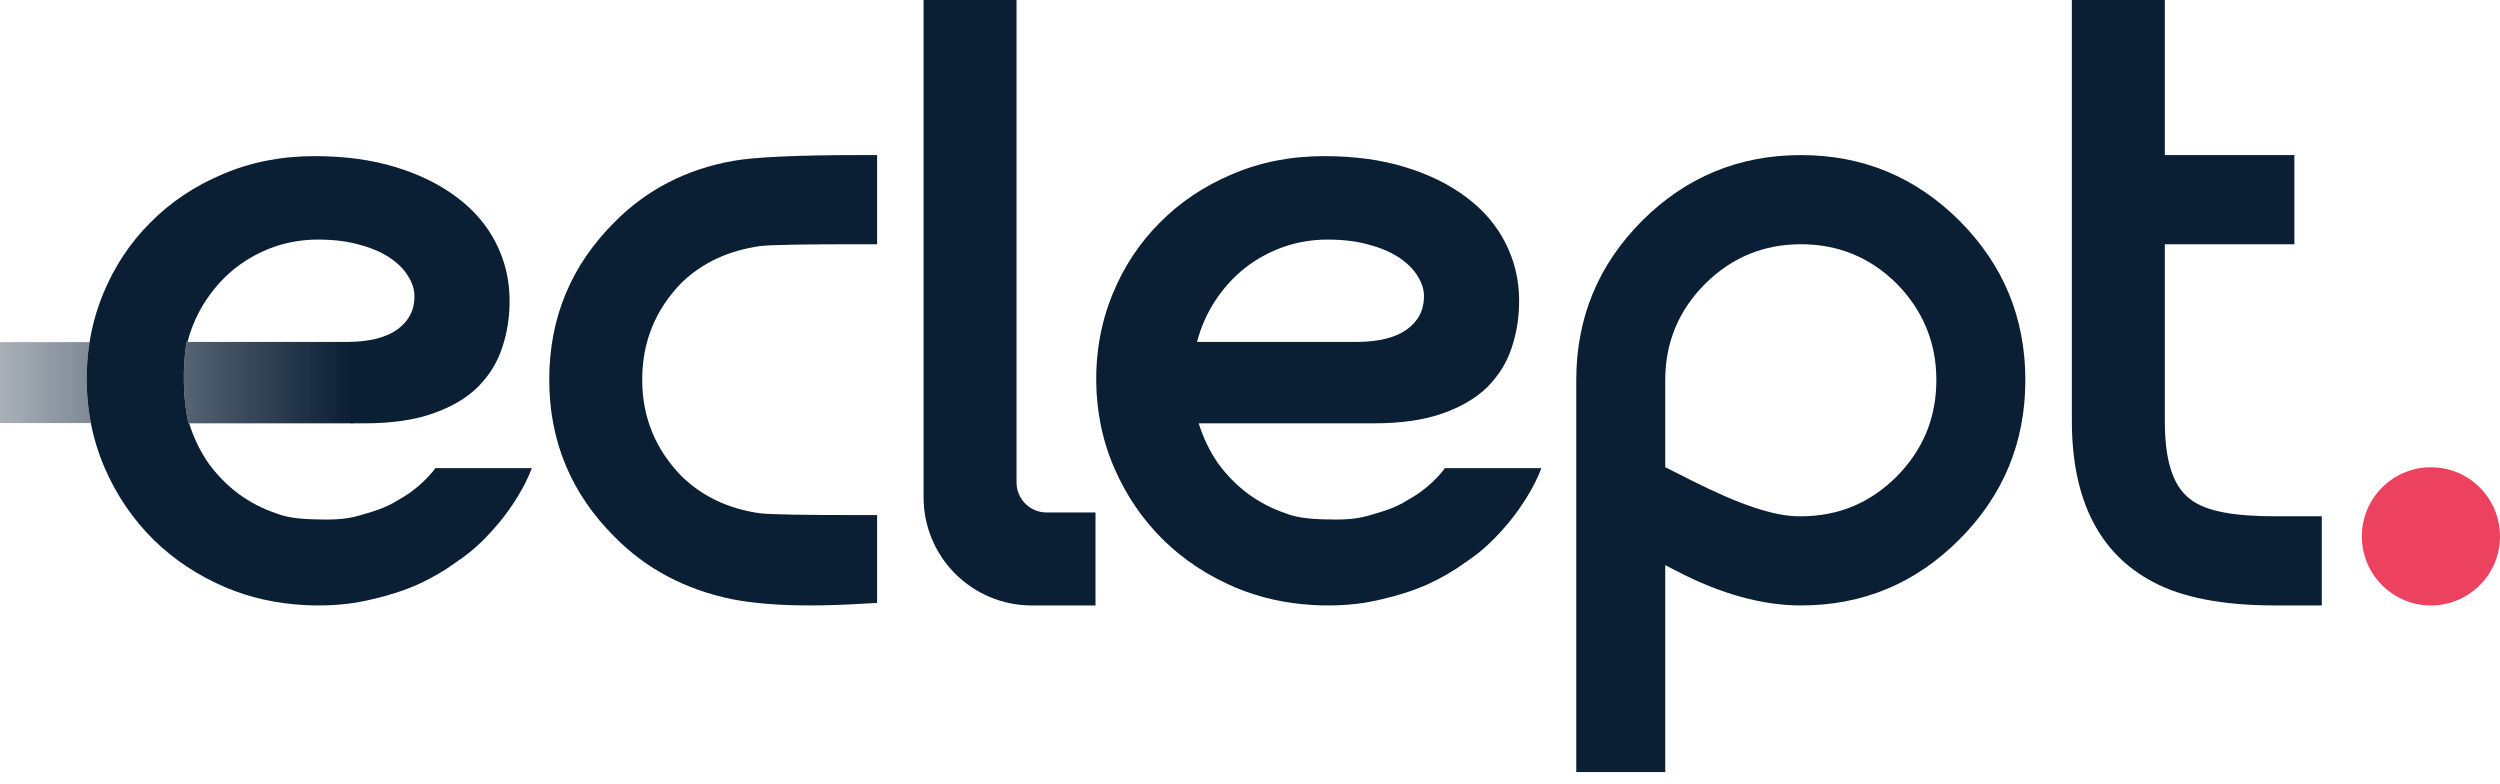 <svg xmlns="http://www.w3.org/2000/svg" xmlns:xlink="http://www.w3.org/1999/xlink" xmlns:serif="http://www.serif.com/" width="100%" height="100%" viewBox="0 0 3840 1204" xml:space="preserve" style="fill-rule:evenodd;clip-rule:evenodd;stroke-linejoin:round;stroke-miterlimit:2;">  <g>    <path d="M3365.22,767.325l-0.525,-0.175c0.033,0.025 0.065,0.05 0.097,0.074c24.186,18.467 67.718,25.788 129.807,25.788l71.701,0c0,0 0,136.946 0,136.946c0,0 -71.701,0 -71.701,0c-81.552,0 -144.008,-12.583 -187.668,-36.176l-0.02,-0.01c-81.648,-43.055 -124.543,-124.872 -124.543,-247.533l0,-646.239l142.793,0c-0,28.929 -0,192.013 -0,227.147l-0,11.063l199.016,-0l0,136.946c-26.039,-0 -159.978,-0 -189.051,-0l-9.965,-0l-0,271.084c-0,58.864 11.231,99.764 39.499,120.884l0.56,0.201Z" style="fill:#0a1e34;"></path>    <path d="M2522.32,339.052l0.025,-0.026c67.445,-67.21 148.776,-100.816 243.992,-100.816c94.793,-0 175.92,33.589 243.412,100.847c0.012,0.012 0.019,0.019 0.031,0.03c67.429,67.638 101.143,149.202 101.143,244.691c0,95.489 -33.714,177.052 -101.144,244.69c-67.472,67.681 -148.628,101.49 -243.442,101.49c-59.093,0 -123.077,-17.471 -191.73,-53.211l-16.779,-8.735l0,317.914l-136.687,0l-0,-602.148c-0,-95.489 33.714,-177.053 101.179,-244.726Zm240.354,453.96l3.658,0c57.371,0 106.445,-20.471 147.225,-61.353c40.455,-40.966 60.679,-90.26 60.679,-147.881c-0,-57.252 -20.243,-106.526 -60.652,-147.853l-0.023,-0.023c-40.805,-40.5 -89.869,-60.746 -147.224,-60.746c-57.4,-0 -106.502,20.283 -147.302,60.824c-40.796,40.944 -61.207,90.206 -61.207,147.798l0,133.854l40.971,20.658c71.075,35.838 125.487,54.722 163.875,54.722Z" style="fill:#0a1e34;"></path>    <path d="M1048.84,438.593l-0.038,0.039l-1.854,-4.4l-0.094,0.097c-40.282,41.312 -60.417,90.929 -60.417,148.836c0,57.6 20.2,107.058 60.66,148.47l0.037,0.037c31.755,30.994 71.617,49.729 119.742,56.688l0.069,0.01c17.461,1.955 68.693,2.805 153.76,2.805l26.526,0l-0,134.857l-25.008,1.433c-29.047,1.665 -55.397,2.493 -79.049,2.493c-46.742,0 -86.469,-3.278 -119.396,-9.707l-0.193,-0.04c-71.695,-15.001 -131.222,-46.695 -178.748,-94.755l-0.016,-0.016c-67.464,-66.838 -101.176,-147.594 -101.176,-242.275c-0,-95.133 33.749,-176.112 101.224,-242.933c48.994,-49.109 109.176,-80.185 180.643,-93.025c32.144,-5.854 97.201,-8.997 195.193,-8.997l26.526,-0l-0,136.946c-0,-0 -26.526,-0 -26.526,-0c-86.055,-0 -137.177,0.848 -153.481,2.844l-0.045,0.006c-48.276,6.939 -88.38,25.491 -120.137,56.133l1.798,4.454Z" style="fill:#0a1e34;"></path>    <path d="M1584.69,929.958c-44.048,0 -86.291,-17.498 -117.437,-48.644c-31.147,-31.146 -48.644,-73.389 -48.644,-117.437l-0,-763.877l142.792,0l0,741.025c0,25.483 20.658,46.141 46.141,46.141l75.153,-0l-0,142.792l-98.005,0Z" style="fill:#0a1e34;"></path>    <path d="M289.372,649.847c-8.09,-35.958 -9.464,-83.243 -2.897,-124.358l0.046,-0.285l1.477,0l-0.003,0.012l244.238,0c0.85,0 1.694,-0.004 2.534,-0.012l7.224,0l-0,125.018l-252.535,-0c-0.028,-0.125 -0.056,-0.25 -0.084,-0.375Zm-149.837,-0l-139.535,-0l-0,-124.358l137.562,0c-3.159,19.633 -4.631,39.747 -4.416,60.344c0.229,21.93 2.359,43.268 6.389,64.014Z" style="fill:url(#_Linear1);"></path>    <path d="M139.535,649.847c-4.03,-20.746 -6.16,-42.084 -6.389,-64.014c-0.215,-20.597 1.257,-40.711 4.416,-60.344c4.072,-25.307 10.946,-49.813 20.624,-73.518c17.186,-42.095 41.354,-78.717 72.502,-109.867c31.145,-31.572 68.234,-56.408 111.27,-74.508c43.03,-18.522 90.145,-27.783 141.342,-27.783c46.582,0 88.187,5.683 124.815,17.048c37.049,11.366 68.475,26.941 94.281,46.726c25.801,19.363 45.556,42.516 59.267,69.456c13.71,26.941 20.726,55.776 21.046,86.505c0.273,26.099 -3.457,50.724 -11.188,73.877c-7.317,22.731 -19.695,42.936 -37.136,60.616c-17.445,17.259 -40.593,30.94 -69.444,41.043c-28.431,10.102 -63.629,15.154 -105.594,15.154l-268.788,-0c6.948,22.31 16.813,42.726 29.596,61.248c13.198,18.101 28.468,33.676 45.81,46.725c17.762,13.049 37.172,23.152 58.229,30.308c7.176,2.439 19.877,8.074 56.439,9.126c26.296,0.756 47.712,0.888 69.858,-5.408c38.512,-10.949 45.749,-14.587 70.09,-29.489c31.302,-19.163 48.104,-43.685 48.104,-43.685l148.218,-0c-10.735,29.211 -31.919,61.686 -49.702,83.063c-13.58,16.324 -28.029,31.783 -46.593,46.875c-6.531,5.137 -13.369,10.112 -20.514,14.923c-16.776,12.27 -35.765,23.337 -56.966,33.2c-21.721,9.682 -45.56,17.469 -71.517,23.363c-25.533,6.314 -52.777,9.467 -81.733,9.467c-8.215,0.055 -16.382,-0.181 -24.503,-0.708c-41.874,-2.45 -81.012,-11.262 -117.414,-26.439c-42.993,-18.101 -80.39,-42.726 -112.189,-73.877c-31.804,-31.571 -56.736,-68.193 -74.796,-109.867c-9.66,-22.29 -16.807,-45.362 -21.441,-69.216Zm146.94,-124.358c-6.567,41.115 -5.193,88.4 2.897,124.358c0.028,0.125 0.056,0.25 0.084,0.375l249.735,-0l0,-125.018l-4.424,0c32.75,-0.308 57.858,-6.618 75.323,-18.931c17.909,-13.049 26.752,-30.308 26.527,-51.776c-0.105,-10.103 -3.358,-20.206 -9.758,-30.309c-5.981,-10.102 -15.1,-19.363 -27.358,-27.782c-12.258,-8.419 -27.646,-15.154 -46.163,-20.206c-18.522,-5.472 -40.163,-8.208 -64.922,-8.208c-23.501,-0 -46.122,3.788 -67.865,11.365c-21.324,7.578 -40.935,18.312 -58.835,32.203c-17.481,13.891 -32.624,30.519 -45.431,49.882c-12.805,19.361 -22.234,40.615 -28.287,63.762l-1.477,0l-0.046,0.285Z" style="fill:#0a1e34;"></path>    <path d="M287.998,525.204c-0.001,0.004 -0.002,0.008 -0.003,0.012l244.238,0c0.85,0 1.694,-0.004 2.534,-0.012l-246.769,0Z" style="fill:url(#_Linear2);"></path>    <path d="M1690.18,649.847c-4.031,-20.746 -6.16,-42.084 -6.389,-64.014c-0.215,-20.597 1.257,-40.711 4.415,-60.344c4.072,-25.307 10.947,-49.813 20.625,-73.518c17.186,-42.095 41.353,-78.717 72.502,-109.867c31.144,-31.572 68.234,-56.408 111.269,-74.508c43.031,-18.522 90.145,-27.783 141.343,-27.783c46.582,0 88.187,5.683 124.815,17.048c37.048,11.366 68.475,26.941 94.28,46.726c25.802,19.363 45.557,42.516 59.267,69.456c13.711,26.941 20.726,55.776 21.047,86.505c0.273,26.099 -3.457,50.724 -11.189,73.877c-7.316,22.731 -19.695,42.936 -37.135,60.616c-17.446,17.259 -40.593,30.94 -69.444,41.043c-28.431,10.102 -63.629,15.154 -105.594,15.154l-268.788,-0c6.947,22.31 16.813,42.726 29.596,61.248c13.198,18.101 28.468,33.676 45.81,46.725c17.762,13.049 37.171,23.152 58.229,30.308c7.176,2.439 19.876,8.074 56.439,9.126c26.296,0.756 47.711,0.888 69.858,-5.408c38.512,-10.949 45.748,-14.587 70.09,-29.489c31.302,-19.163 48.103,-43.685 48.103,-43.685l148.218,-0c-10.735,29.211 -31.918,61.686 -49.701,83.063c-13.58,16.324 -28.03,31.783 -46.593,46.875c-6.531,5.137 -13.369,10.112 -20.514,14.923c-16.777,12.27 -35.765,23.337 -56.966,33.2c-21.721,9.682 -45.56,17.469 -71.517,23.363c-25.533,6.314 -52.777,9.467 -81.734,9.467c-8.214,0.055 -16.382,-0.181 -24.502,-0.708c-41.875,-2.45 -81.012,-11.262 -117.414,-26.439c-42.994,-18.101 -80.39,-42.726 -112.189,-73.877c-31.804,-31.571 -56.736,-68.193 -74.797,-109.867c-9.659,-22.29 -16.806,-45.362 -21.44,-69.216Zm395.232,-124.643c32.75,-0.308 57.858,-6.618 75.323,-18.931c17.909,-13.049 26.751,-30.308 26.527,-51.776c-0.105,-10.103 -3.358,-20.206 -9.759,-30.309c-5.98,-10.102 -15.1,-19.363 -27.357,-27.782c-12.258,-8.419 -27.646,-15.154 -46.163,-20.206c-18.522,-5.472 -40.163,-8.208 -64.923,-8.208c-23.5,-0 -46.122,3.788 -67.865,11.365c-21.323,7.578 -40.934,18.312 -58.834,32.203c-17.481,13.891 -32.625,30.519 -45.432,49.882c-12.804,19.361 -22.234,40.618 -28.287,63.765l246.77,-0.003Z" style="fill:#0a1e34;"></path>    <circle cx="3733.89" cy="823.848" r="106.11" style="fill:#ec415f;"></circle>  </g>  <defs>    <linearGradient id="_Linear1" x1="0" y1="0" x2="1" y2="0" gradientUnits="userSpaceOnUse" gradientTransform="matrix(-831.481,1.01827e-13,-1.01827e-13,-831.481,539.191,584.887)">      <stop offset="0" style="stop-color:#0a1e34;stop-opacity:1"></stop>      <stop offset="1" style="stop-color:#0a1e34;stop-opacity:0"></stop>    </linearGradient>    <linearGradient id="_Linear2" x1="0" y1="0" x2="1" y2="0" gradientUnits="userSpaceOnUse" gradientTransform="matrix(257.177,4.33093e-12,-3.77117e-12,295.351,282.014,584.887)">      <stop offset="0" style="stop-color:#0a1e34;stop-opacity:1"></stop>      <stop offset="1" style="stop-color:#0a1e34;stop-opacity:0"></stop>    </linearGradient>  </defs></svg>